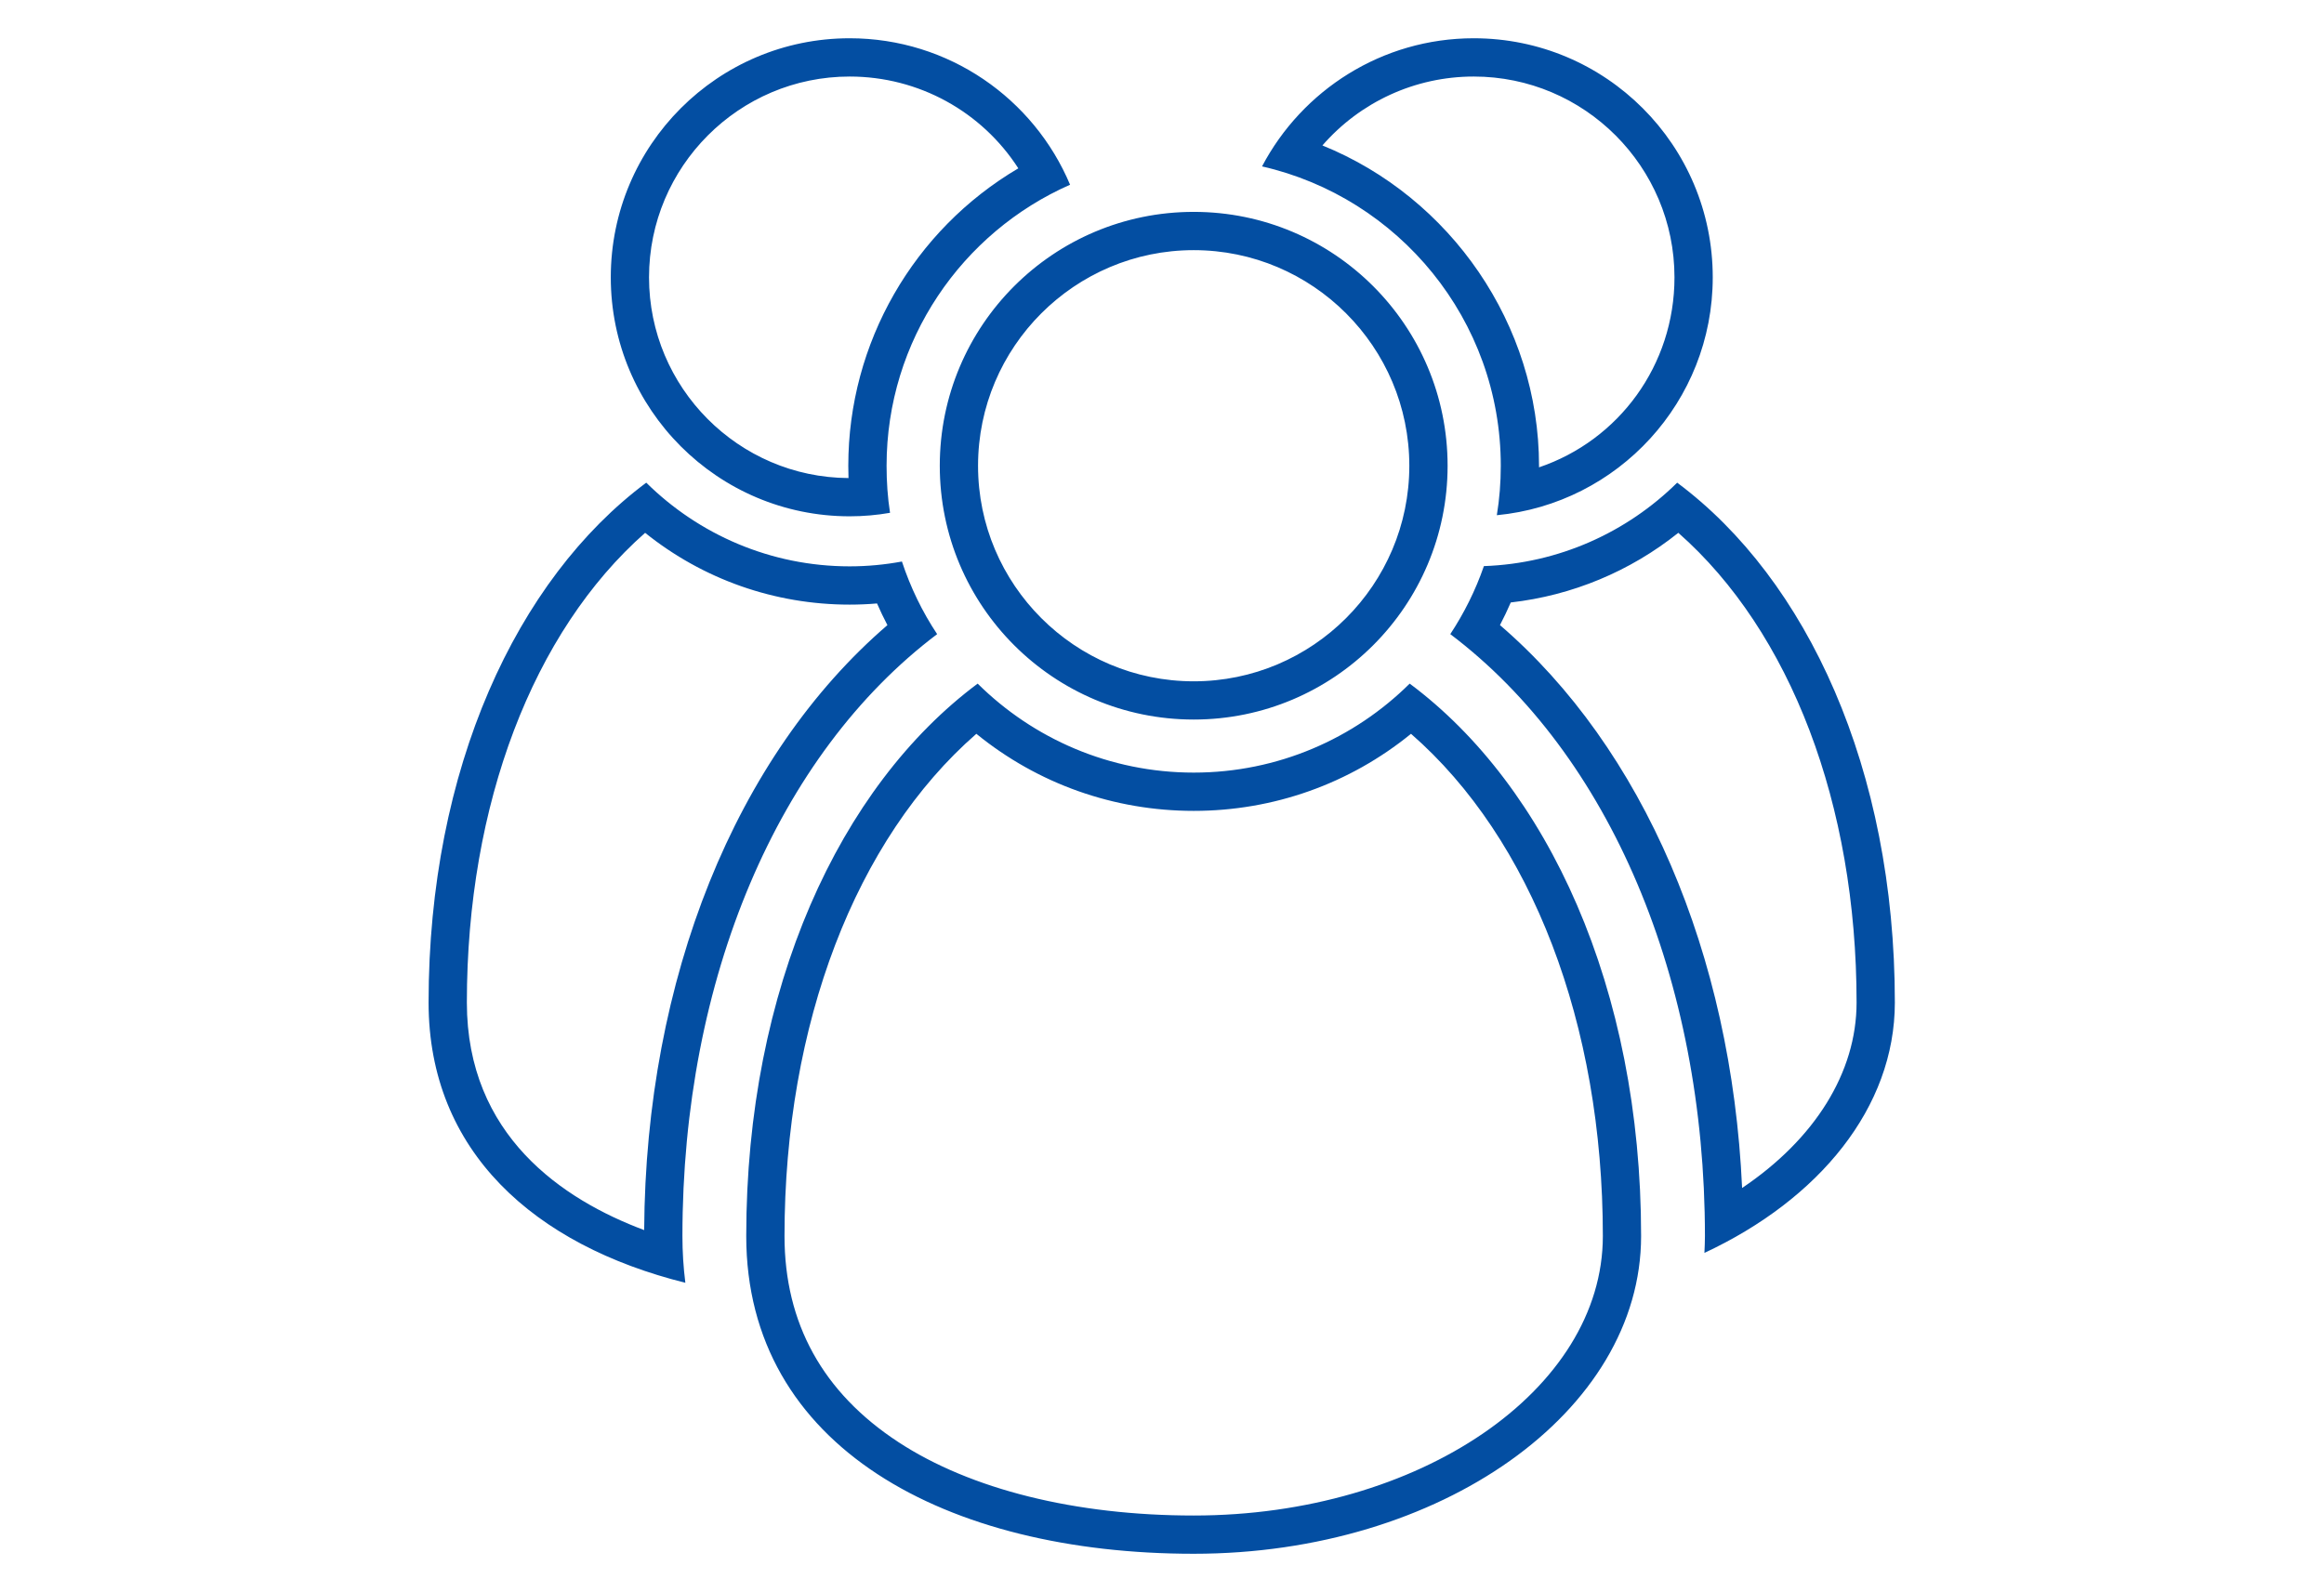 <svg height="116" viewBox="0 0 169.333 116" width="169.333" xmlns="http://www.w3.org/2000/svg" xmlns:xlink="http://www.w3.org/1999/xlink"><clipPath id="a"><path d="m0 87h127v-87h-127z"/></clipPath><g clip-path="url(#a)" transform="matrix(1.333 0 0 -1.333 0 116)"><path d="m0 0c-3.033-3.006-7.206-4.866-11.805-4.866-4.602 0-8.777 1.86-11.81 4.866-7.536-5.618-12.65-16.632-12.65-30.203 0-11.541 10.955-17.373 24.46-17.373 13.499 0 24.454 7.771 24.454 17.373 0 13.571-5.111 24.585-12.649 30.203m-41.73 10.986c-7.089-5.287-11.898-15.642-11.898-28.422 0-8.138 5.786-13.269 14.035-15.324-.106.843-.16 1.688-.16 2.557 0 14.044 5.204 26.326 13.923 32.908-.806 1.213-1.457 2.551-1.925 3.97-.931-.172-1.879-.264-2.857-.264-4.326 0-8.256 1.748-11.118 4.575m56.351 0c-2.737-2.702-6.455-4.417-10.565-4.562-.461-1.332-1.081-2.571-1.837-3.719 8.715-6.582 13.919-18.864 13.919-32.908 0-.302-.014-.607-.028-.923 6.273 2.927 10.409 7.952 10.409 13.69 0 12.78-4.801 23.135-11.898 28.422m-26.426 14.806c-7.669 0-13.881-6.21-13.881-13.881 0-7.663 6.212-13.876 13.881-13.876 7.658 0 13.877 6.213 13.877 13.876 0 7.671-6.219 13.881-13.877 13.881m-18.807 9.492c-7.208 0-13.057-5.851-13.057-13.071 0-7.216 5.849-13.066 13.057-13.066.752 0 1.492.066 2.207.191-.131.839-.189 1.702-.189 2.573 0 6.858 4.129 12.767 10.03 15.365-1.978 4.708-6.634 8.008-12.048 8.008m34.114 0c-5.019 0-9.384-2.845-11.573-7.006 7.464-1.702 13.05-8.39 13.05-16.367 0-.917-.07-1.821-.216-2.704 6.62.632 11.802 6.212 11.802 13.006 0 7.22-5.841 13.071-13.063 13.071m-3.43-38.028c6.595-5.753 10.486-15.862 10.486-27.459 0-8.426-10.032-15.281-22.363-15.281-6.46 0-12.195 1.426-16.148 4.017-4.127 2.704-6.22 6.494-6.22 11.264 0 11.596 3.891 21.704 10.486 27.459 3.354-2.73 7.508-4.214 11.882-4.214 4.37 0 8.523 1.484 11.877 4.214m-41.864 10.988c3.168-2.543 7.075-3.925 11.18-3.925.496 0 .996.021 1.496.064.176-.402.365-.798.568-1.185-8.293-7.137-13.219-19.322-13.296-33.076-4.45 1.666-9.692 5.172-9.692 12.442 0 10.832 3.614 20.277 9.744 25.68m56.475.001c6.129-5.397 9.744-14.844 9.744-25.681 0-3.83-2.287-7.469-6.257-10.14-.582 12.806-5.409 24.039-13.235 30.776.211.406.409.819.59 1.237 3.357.381 6.522 1.699 9.158 3.808m-26.488 15.455c6.498 0 11.785-5.288 11.785-11.789 0-6.498-5.287-11.785-11.785-11.785-6.5 0-11.789 5.287-11.789 11.785 0 6.501 5.289 11.789 11.789 11.789m-18.807 9.492c3.779 0 7.224-1.92 9.22-5.019-5.709-3.365-9.294-9.531-9.294-16.262 0-.226.004-.45.011-.672-6.017.034-10.903 4.944-10.903 10.974 0 6.054 4.92 10.979 10.966 10.979m34.114 0c6.05 0 10.972-4.925 10.972-10.979 0-4.81-3.047-8.911-7.404-10.388v.086c0 7.723-4.834 14.673-11.84 17.514 2.061 2.368 5.055 3.767 8.272 3.767" fill="#034ea2" transform="translate(77.055 49.646)"/></g></svg>